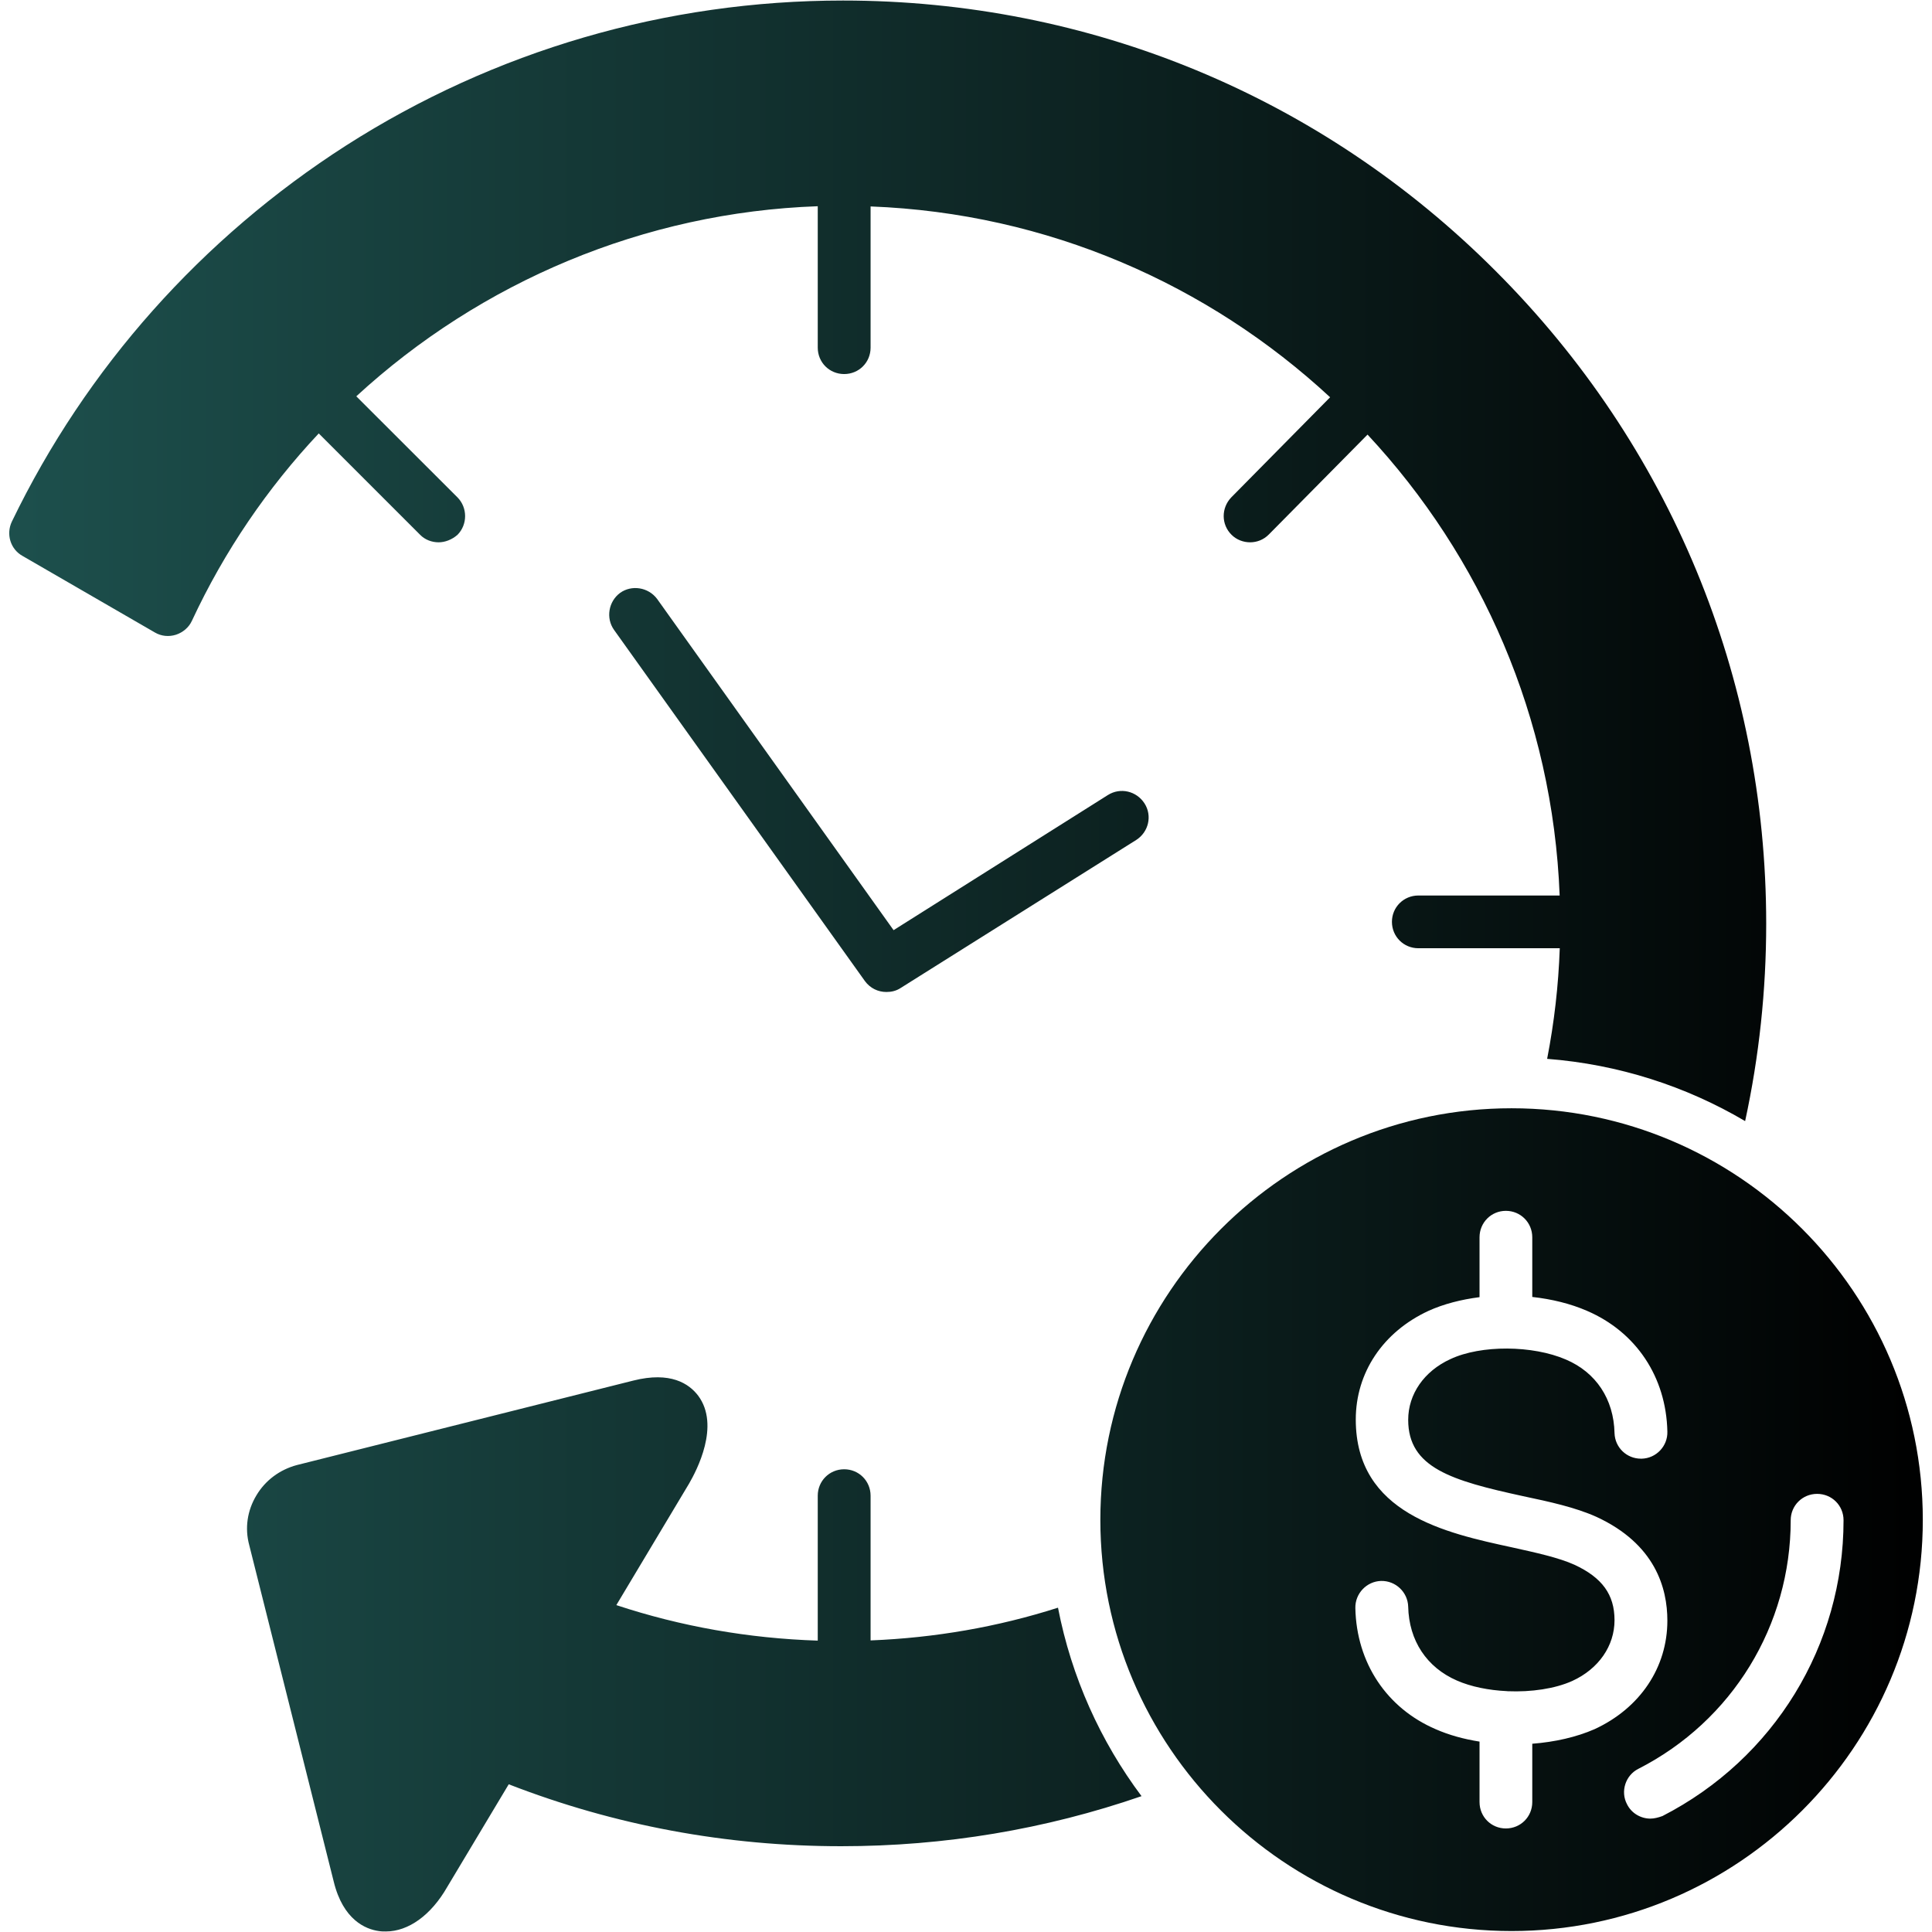 <svg xmlns="http://www.w3.org/2000/svg" version="1.1" xmlns:xlink="http://www.w3.org/1999/xlink" width="512" height="512" x="0" y="0" viewBox="0 0 18062 18062" style="enable-background:new 0 0 512 512" xml:space="preserve" fill-rule="evenodd" class="">
    <g>
        <linearGradient id="a" gradientUnits="userSpaceOnUse">
        <stop stop-opacity="1" stop-color="#1D504D" offset="0"></stop>
        <stop stop-opacity="1" stop-color="#000000" offset="1"></stop>
        </linearGradient>
        <path fill="url(#a)" d="M14131 18053c-2119 0-3844-1724-3844-3844s1725-3848 3844-3848c2120 0 3845 1725 3845 3848 0 2120-1725 3844-3845 3844zM8287 9274c-78 0-152-35-201-102L5740 5888c-77-109-52-264 57-345 109-78 264-53 346 56l2211 3097 2003-1263c117-74 268-38 343 78 74 116 38 268-78 342L8421 9236c-42 28-88 38-134 38zM4100 5070c-63 0-127-24-172-70l-948-948c-479 510-882 1099-1186 1752-29 63-85 109-149 130-67 21-137 14-197-21L210 5197c-113-63-155-204-99-321 695-1439 1778-2652 3125-3516C4622 474 6227 5 7881 5c2304 0 4473 896 6102 2529 1630 1630 2529 3799 2529 6102 0 623-66 1240-197 1845-551-325-1180-530-1851-582 66-340 106-686 118-1034h-1322c-137 0-247-109-247-247 0-137 110-246 247-246h1321c-64-1662-734-3170-1796-4309l-922 933c-49 50-112 74-176 74-63 0-127-24-173-70-98-96-98-251-3-350l924-936c-1138-1055-2641-1721-4296-1784v1320c0 138-109 247-247 247s-247-109-247-247V1928c-1623 57-3150 706-4314 1777l946 945c95 96 95 254 0 350-53 46-117 70-177 70zm3545 10268v-1355c0-137 109-247 247-247s247 110 247 247v1353c602-24 1189-126 1752-306 126 651 398 1250 781 1762-901 311-1842 468-2808 468-1072 0-2117-194-3108-579l-575 960c-151 264-363 416-574 416-22 0-43 0-67-4-120-17-332-102-420-462l-790-3146c-43-159-18-324 67-465 84-141 218-240 377-283l3146-790c349-88 522 29 607 141 208 279-14 699-85 822l-680 1136c605 200 1236 311 1883 332zm6433 1756c-137 0-246-109-246-247v-565c-146-23-285-61-410-116-458-197-740-620-751-1132-3-137 106-250 240-254 138-3 250 106 254 240 7 318 173 568 455 691 132 58 297 91 465 99 4 0 7 1 11 1 219 9 441-23 603-96 247-113 395-328 395-568s-116-398-374-518c-148-67-359-113-585-163-617-134-1460-314-1460-1195 0-438 254-819 680-1016 141-64 305-106 477-128v-560c0-137 109-247 246-247 138 0 247 110 247 247v558c182 20 358 63 512 130 458 197 740 617 751 1129 4 137-106 250-240 253h-7c-134 0-243-105-247-239-7-318-173-568-455-688-310-134-793-138-1079-4-247 113-395 328-395 568 0 448 406 568 1072 713 251 53 490 105 688 194 550 254 663 666 663 970 0 437-254 818-681 1015-169 74-372 120-582 136v545c0 138-109 247-247 247zm1351-92c-88 0-176-49-218-134-64-120-14-271 105-331 879-448 1425-1341 1425-2325 0-137 110-246 247-246 138 0 247 109 247 246 0 1171-649 2230-1693 2766-39 14-77 24-113 24z" opacity="1" data-original="url(#a)"></path>
    </g>
</svg>
